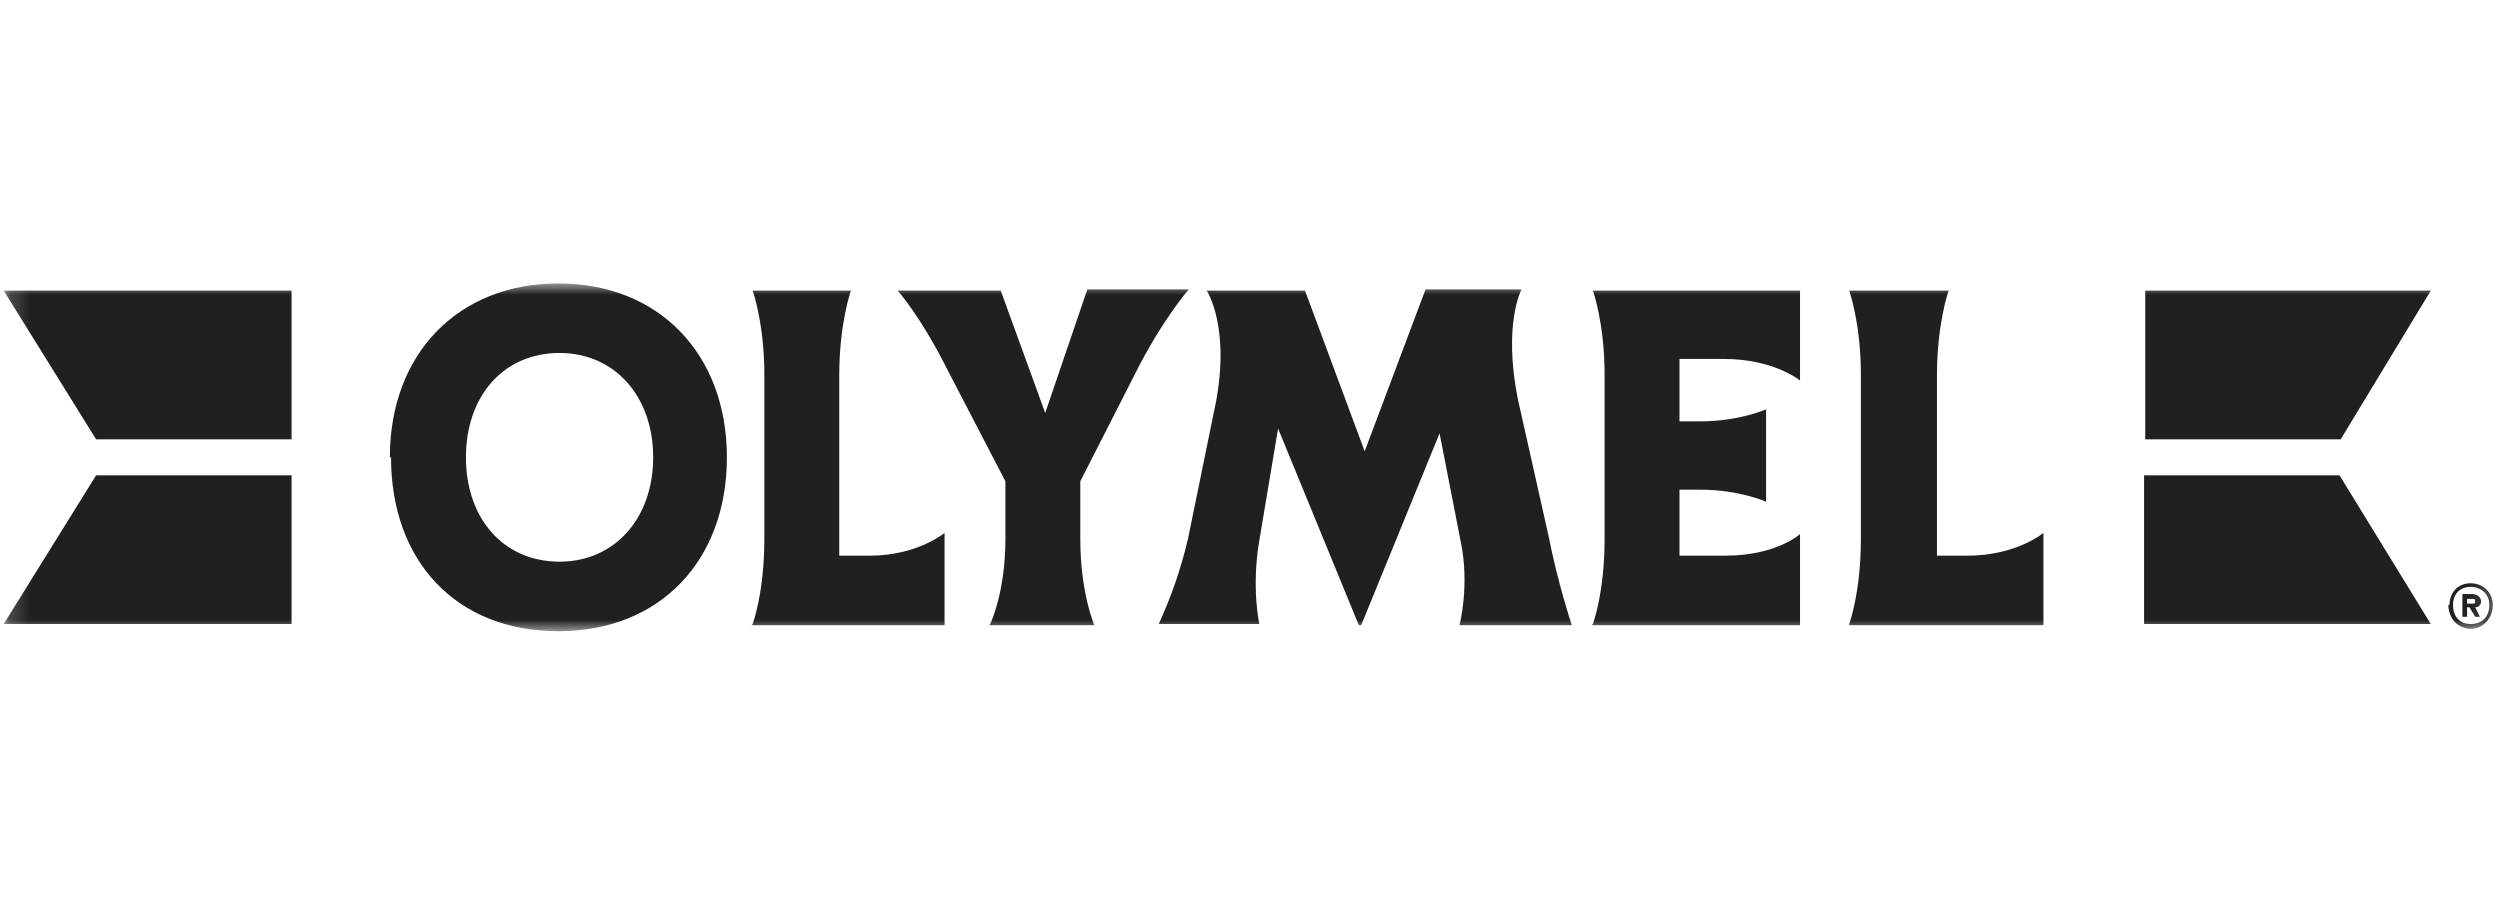 <svg width="123" height="45" viewBox="0 0 123 45" fill="none" xmlns="http://www.w3.org/2000/svg">
<mask id="mask0_3405_2383" style="mask-type:luminance" maskUnits="userSpaceOnUse" x="0" y="13" width="123" height="19">
<path d="M0.181 13.944H122.819V31.056H0.181V13.944Z" fill="white"/>
</mask>
<g mask="url(#mask0_3405_2383)">
<path d="M120.516 29.758C120.516 29.168 120.919 28.696 121.553 28.696C122.186 28.696 122.647 29.168 122.647 29.758C122.647 30.407 122.186 30.938 121.553 30.938C120.919 30.938 120.459 30.407 120.459 29.758H120.516ZM121.553 30.702C122.128 30.702 122.474 30.348 122.474 29.758C122.474 29.227 122.071 28.873 121.553 28.873C121.034 28.873 120.689 29.227 120.689 29.758C120.689 30.348 121.034 30.702 121.553 30.702ZM121.15 29.227H121.61C121.898 29.227 122.071 29.404 122.071 29.581C122.071 29.758 121.956 29.876 121.783 29.876L122.013 30.348H121.783L121.495 29.876H121.38V30.348H121.15V29.227ZM121.61 29.699C121.725 29.699 121.783 29.699 121.783 29.581C121.783 29.463 121.725 29.463 121.61 29.463H121.38V29.699H121.61ZM115.104 23.385H105.489V30.702H119.595L115.104 23.385ZM4.729 23.385L0.181 30.702H14.345V23.385H4.729ZM27.53 27.634C30.236 27.634 32.136 25.509 32.136 22.5C32.136 19.491 30.236 17.366 27.53 17.366C24.766 17.366 22.924 19.491 22.924 22.5C22.924 25.509 24.766 27.634 27.53 27.634ZM19.181 22.5C19.181 17.366 22.578 13.944 27.472 13.944C32.424 13.944 35.763 17.425 35.763 22.5C35.763 27.575 32.481 31.056 27.472 31.056C22.463 31.056 19.239 27.634 19.239 22.5H19.181ZM90.979 30.761H100.537V26.218C100.537 26.218 99.213 27.339 96.795 27.339H95.298V18.488C95.298 15.891 95.873 14.298 95.873 14.298H90.979C90.979 14.298 91.555 15.891 91.555 18.428V26.513C91.555 29.168 90.979 30.702 90.979 30.702V30.761ZM78.312 30.761H88.561V26.277C88.561 26.277 87.409 27.339 84.876 27.339H82.631V24.093H83.667C85.567 24.093 86.891 24.683 86.891 24.683V20.14C86.891 20.14 85.567 20.73 83.667 20.73H82.631V17.661H84.819C87.294 17.661 88.561 18.724 88.561 18.724V14.298H78.37C78.37 14.298 78.946 15.891 78.946 18.428V26.513C78.946 29.168 78.37 30.702 78.37 30.702L78.312 30.761ZM48.66 30.761H53.842C53.842 30.761 53.151 29.168 53.151 26.513V23.68L55.857 18.369C57.124 15.832 58.506 14.18 58.506 14.239H53.497L51.424 20.317L49.236 14.298H44.169C44.169 14.298 45.321 15.596 46.645 18.251L49.466 23.68V26.513C49.466 29.168 48.718 30.702 48.718 30.702L48.66 30.761ZM36.972 30.761H46.472V26.218C46.472 26.218 45.148 27.339 42.788 27.339H41.291V18.488C41.291 15.891 41.866 14.298 41.866 14.298H37.03C37.03 14.298 37.606 15.891 37.606 18.428V26.513C37.606 29.168 37.03 30.702 37.03 30.702L36.972 30.761ZM66.797 30.761H66.97L70.827 21.32L71.864 26.631C72.324 28.814 71.806 30.761 71.806 30.761H77.334C77.334 30.761 76.643 28.696 76.182 26.336L74.685 19.668C73.937 15.95 74.858 14.239 74.858 14.239H70.136L67.142 22.205L64.206 14.298H59.37C59.37 14.298 60.636 16.186 59.715 20.317L58.448 26.513C58.109 27.956 57.627 29.359 57.009 30.702H61.961C61.961 30.702 61.557 28.932 61.961 26.572L62.882 21.084L66.855 30.761H66.797Z" fill="#202020"/>
<path d="M119.595 14.298H105.546V21.615H115.162L119.595 14.298ZM0.181 14.298L4.729 21.615H14.345V14.298H0.181Z" fill="#202020"/>
</g>
</svg>
